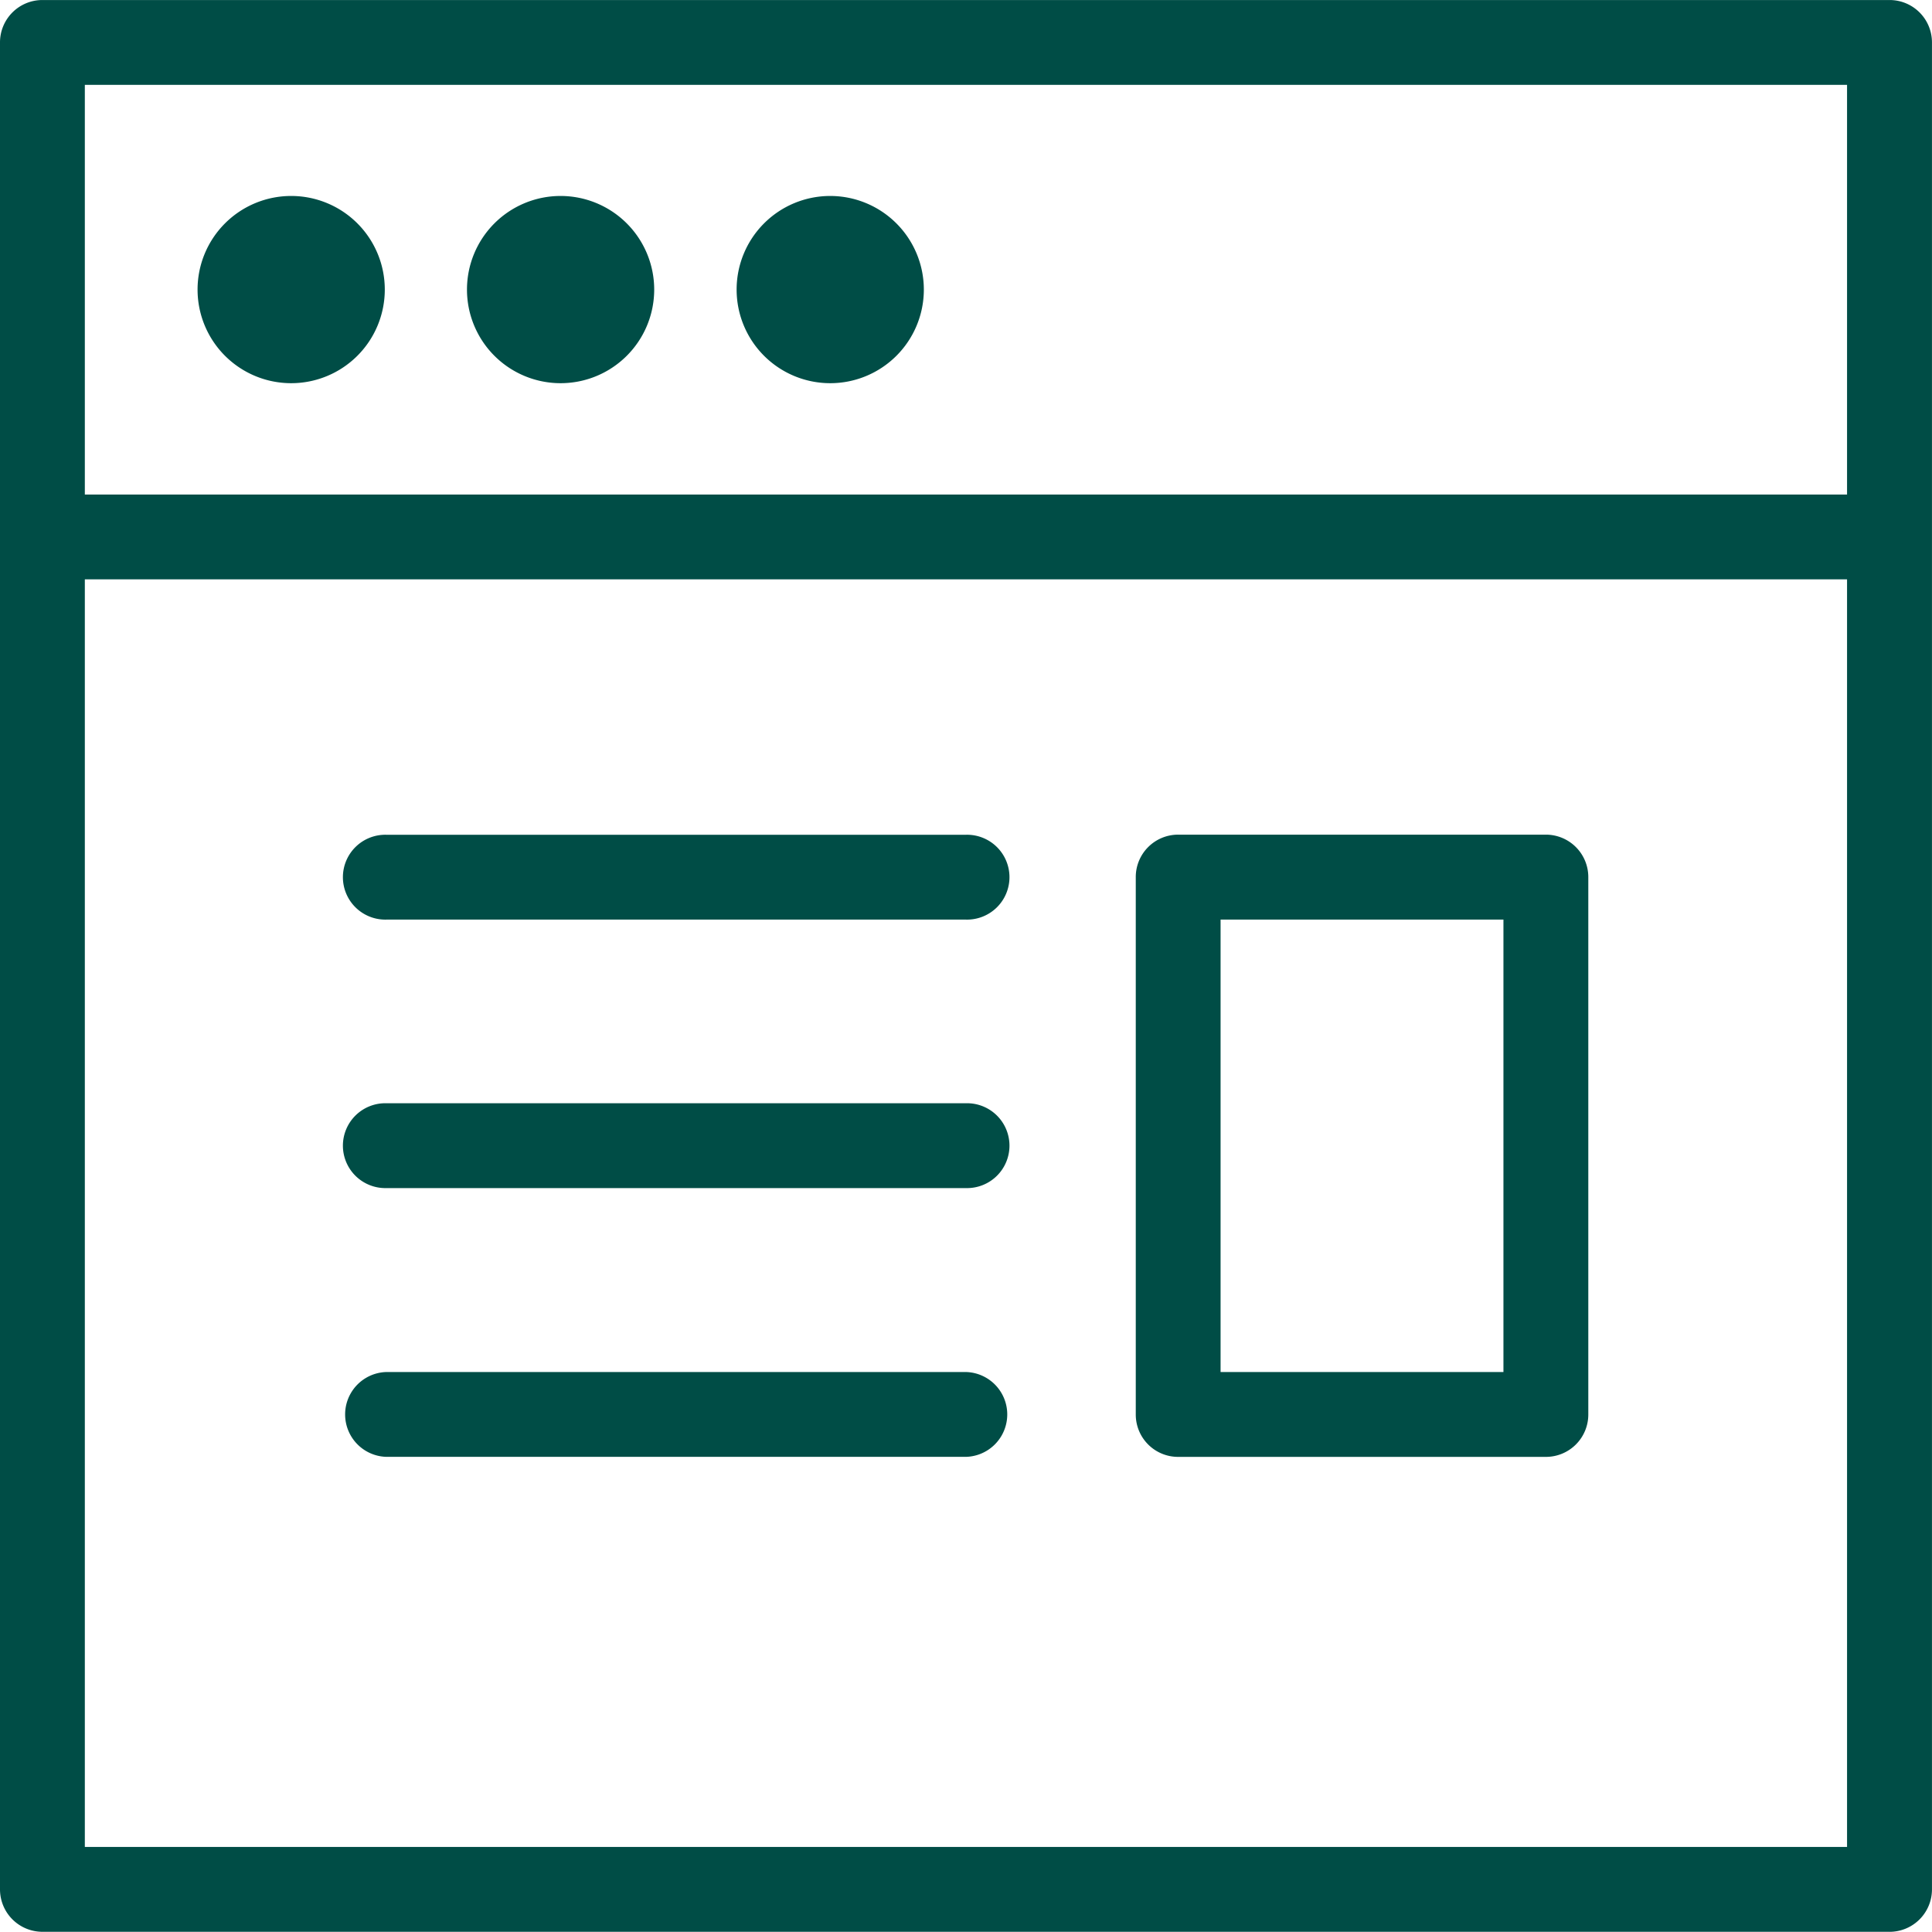 <svg xmlns="http://www.w3.org/2000/svg" width="66.477" height="66.47" viewBox="0 0 66.477 66.47">
  <g id="portal" transform="translate(-886.746 -623.939)">
    <g id="Group_156" data-name="Group 156" transform="translate(886.746 623.939)">
      <g id="Group_154" data-name="Group 154">
        <path id="Path_597" data-name="Path 597" d="M951.763,690.409H888.206a1.46,1.46,0,0,1-1.46-1.46V625.4a1.458,1.458,0,0,1,1.46-1.46h63.557a1.458,1.458,0,0,1,1.459,1.46V688.95a1.46,1.46,0,0,1-1.459,1.46Zm-62.1-2.919H950.3V626.858H889.665V687.49Z" transform="translate(-886.746 -623.939)" fill="#004d46"/>
      </g>
      <g id="Group_155" data-name="Group 155" transform="translate(1.042 17.016)">
        <path id="Path_598" data-name="Path 598" d="M950.032,632.687h-61.47a1.46,1.46,0,0,1,0-2.919h61.47a1.46,1.46,0,1,1,0,2.919Z" transform="translate(-887.103 -629.768)" fill="#004d46"/>
      </g>
      <path id="Path_599" data-name="Path 599" d="M892.3,626.249a3.221,3.221,0,1,0,3.22,3.226,3.22,3.22,0,0,0-3.22-3.226Z" transform="translate(-882.28 -619.506)" fill="#004d46"/>
      <path id="Path_600" data-name="Path 600" d="M895.47,626.249a3.221,3.221,0,1,0,3.223,3.226,3.222,3.222,0,0,0-3.223-3.226Z" transform="translate(-876.183 -619.506)" fill="#004d46"/>
      <path id="Path_601" data-name="Path 601" d="M898.646,626.249a3.221,3.221,0,1,0,3.229,3.226,3.223,3.223,0,0,0-3.229-3.226Z" transform="translate(-870.087 -619.506)" fill="#004d46"/>
    </g>
    <g id="Group_161" data-name="Group 161" transform="translate(898.583 652.658)">
      <g id="Group_157" data-name="Group 157">
        <path id="Path_602" data-name="Path 602" d="M912.2,636.7H892.261a1.46,1.46,0,1,1,0-2.919H912.2a1.46,1.46,0,1,1,0,2.919Z" transform="translate(-890.801 -633.777)" fill="#004d46"/>
      </g>
      <g id="Group_158" data-name="Group 158" transform="translate(0 9.242)">
        <path id="Path_603" data-name="Path 603" d="M912.2,639.862H892.261a1.46,1.46,0,1,1,0-2.919H912.2a1.46,1.46,0,1,1,0,2.919Z" transform="translate(-890.801 -636.943)" fill="#004d46"/>
      </g>
      <g id="Group_159" data-name="Group 159" transform="translate(0 18.49)">
        <path id="Path_604" data-name="Path 604" d="M912.2,643.03H892.261a1.46,1.46,0,0,1,0-2.919H912.2a1.46,1.46,0,0,1,0,2.919Z" transform="translate(-890.801 -640.111)" fill="#004d46"/>
      </g>
      <g id="Group_160" data-name="Group 160" transform="translate(27.242)">
        <path id="Path_605" data-name="Path 605" d="M914.244,655.187H901.593a1.456,1.456,0,0,1-1.459-1.46v-18.49a1.458,1.458,0,0,1,1.459-1.46h12.652a1.46,1.46,0,0,1,1.46,1.46v18.49a1.458,1.458,0,0,1-1.46,1.46Zm-11.192-2.919h9.733V636.7h-9.733v15.571Z" transform="translate(-900.133 -633.777)" fill="#004d46"/>
      </g>
    </g>
  </g>
</svg>
